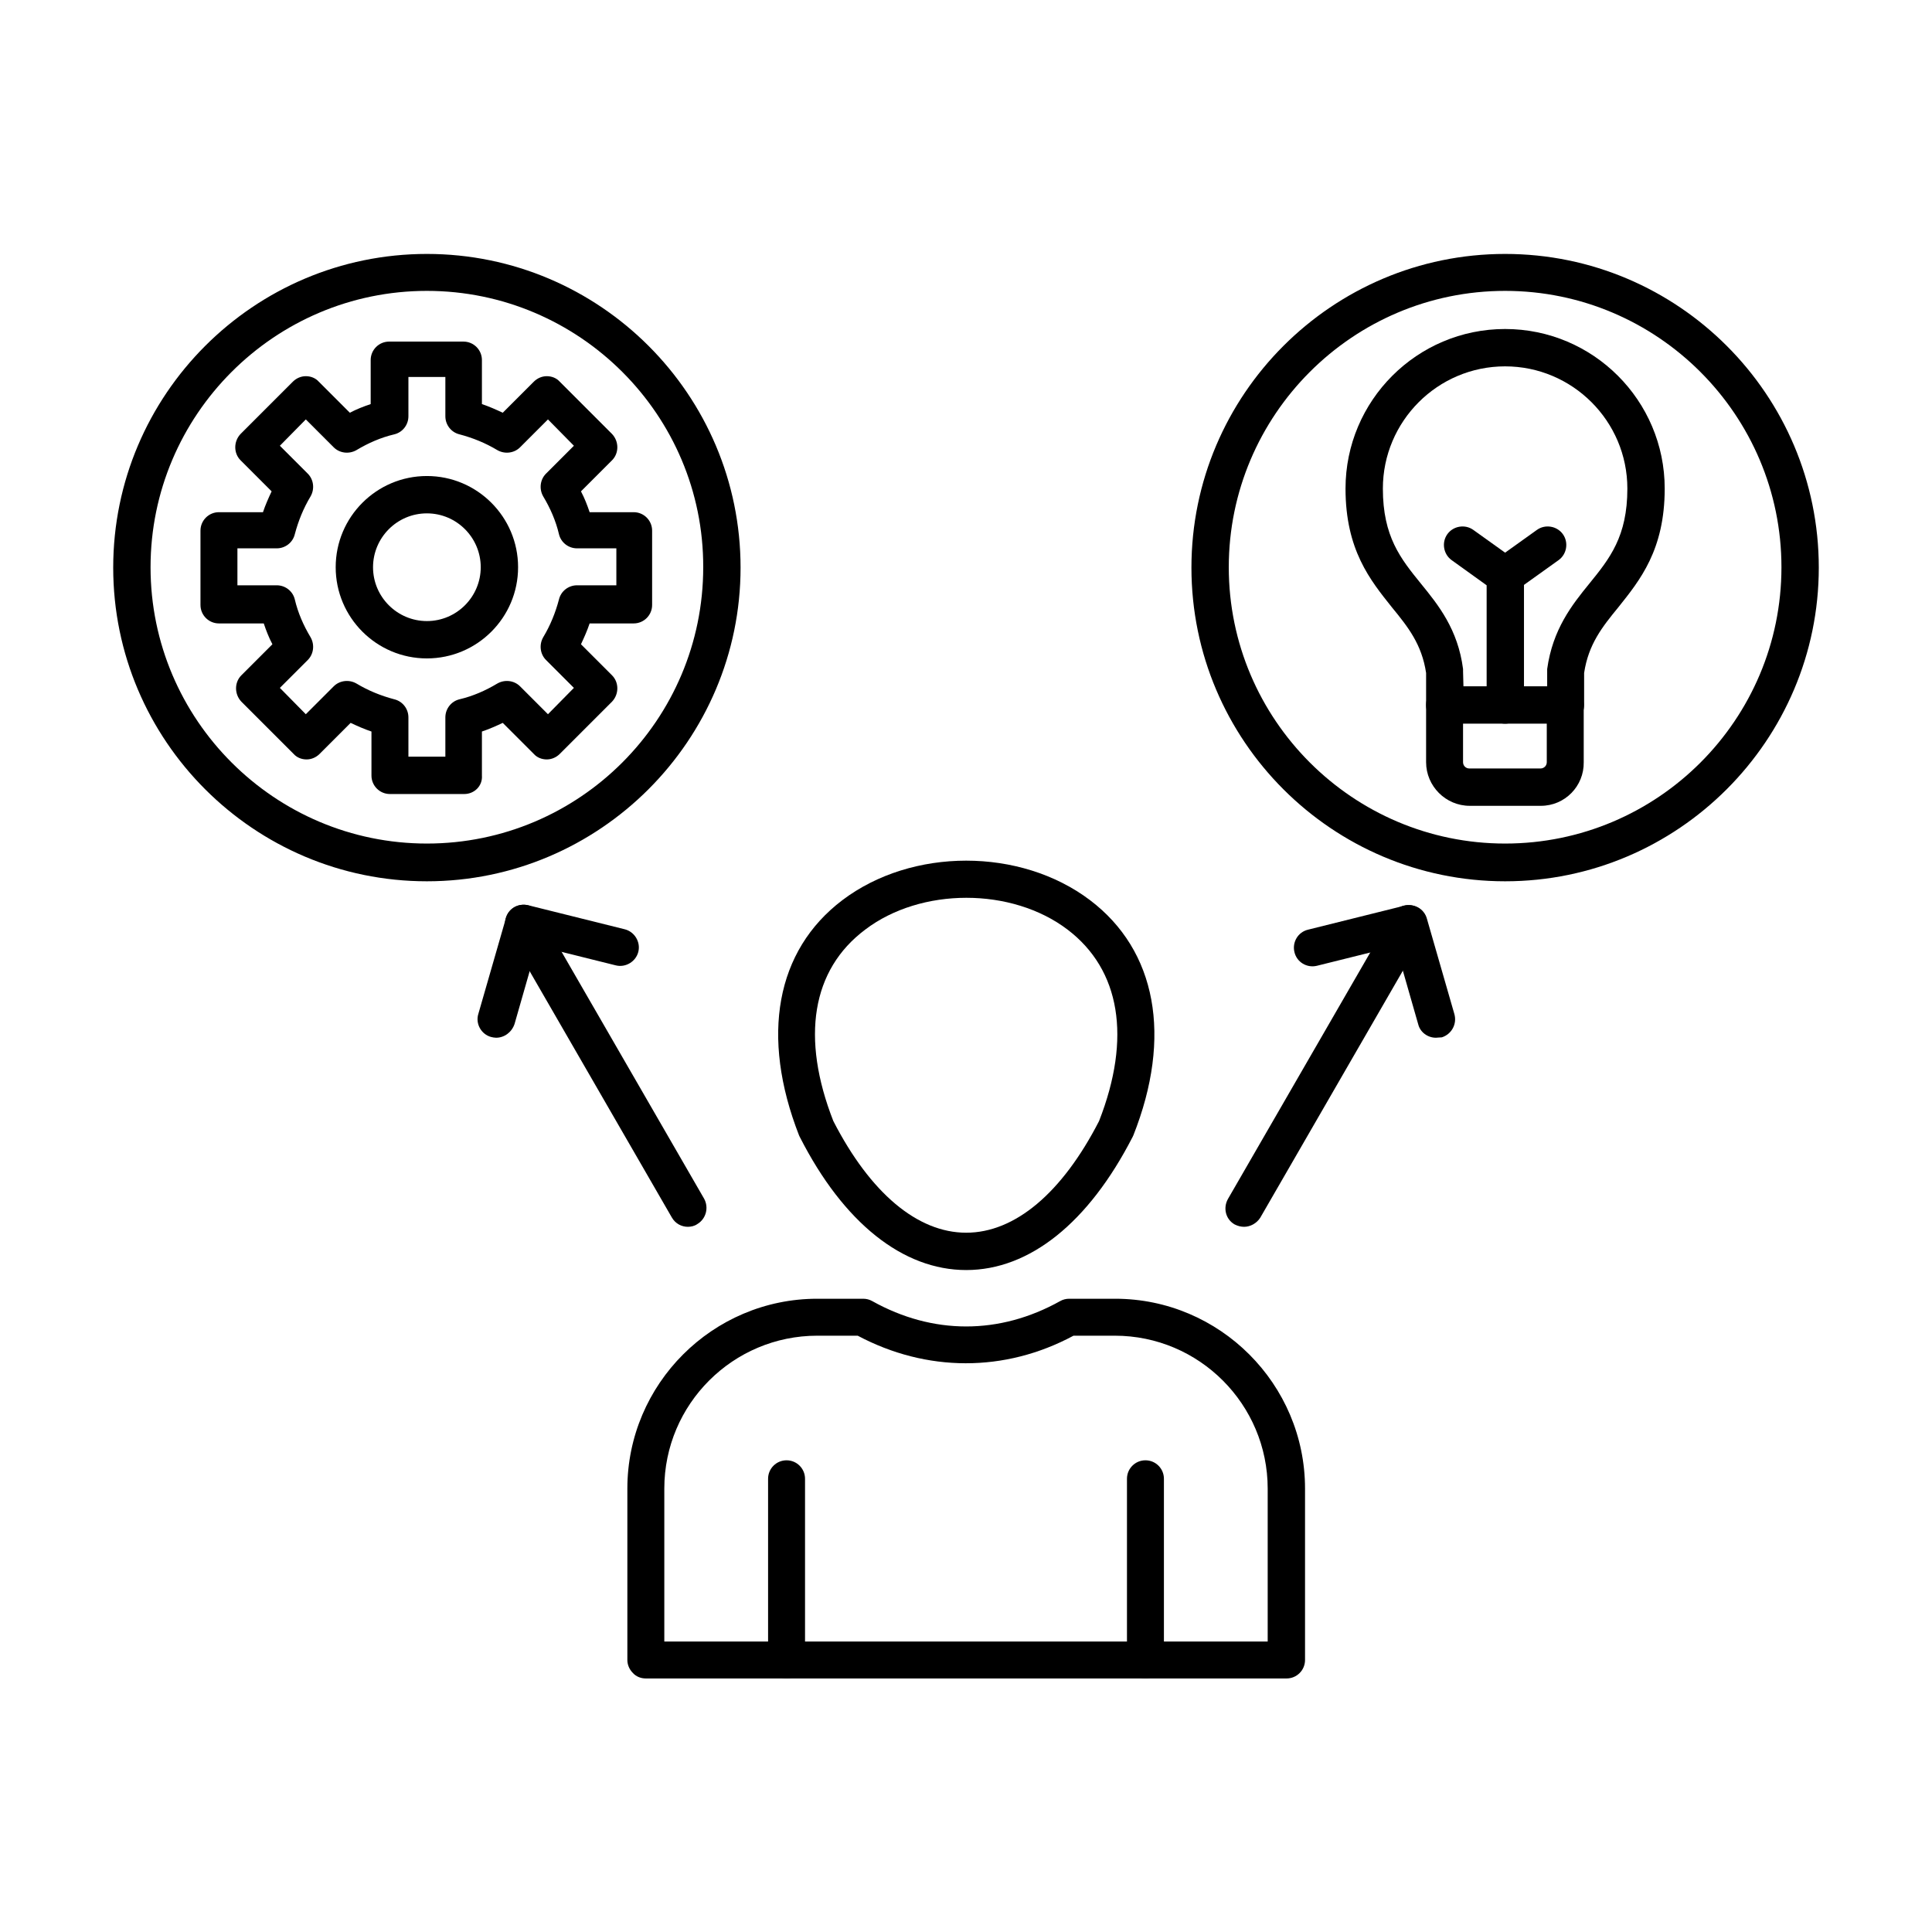 <svg id="Layer_1" enable-background="new 0 0 491.5 491.5" height="512" viewBox="0 0 491.5 491.5" width="512" xmlns="http://www.w3.org/2000/svg"><g id="Layer_x0020_1"><g id="_251171608" clip-rule="evenodd" fill-rule="evenodd"><path id="_251172640" d="m212 285.2c9.4 18.3 21.4 28.4 33.8 28.4s24.4-10.1 33.8-28.4c8.3-21.2 5.4-38.5-8-48.7-14.2-10.8-37.3-10.8-51.5 0-13.6 10.2-16.4 27.5-8.1 48.7zm33.8 37.9c-16.1 0-31.2-12-42.3-33.8-.1-.1-.1-.3-.2-.4-9.9-25.3-5.9-47.1 11-59.9 17.7-13.4 45.3-13.4 63 0 16.9 12.8 21 34.7 11 59.9-.1.1-.1.3-.2.4-11.2 21.8-26.2 33.8-42.3 33.8z"/><path id="_251173120" d="m200.1 427c-2.6 0-4.7-2.1-4.7-4.7v-46.1c0-2.6 2.1-4.7 4.7-4.7s4.7 2.1 4.7 4.7v46.1c.1 2.6-2.1 4.7-4.7 4.7z"/><path id="_251173000" d="m291.4 427c-2.6 0-4.7-2.1-4.7-4.7v-46.1c0-2.6 2.1-4.7 4.7-4.7s4.7 2.1 4.7 4.7v46.1c0 2.6-2.1 4.7-4.7 4.7z"/><path id="_251172976" d="m207.9 339.8c-21.4 0-38.9 17.4-38.9 38.9v38.9h153.5v-38.9c0-21.4-17.4-38.9-38.9-38.9h-10.5c-17.5 9.4-37.4 9.3-54.9 0zm-43.6 87.2c-1.3 0-2.5-.5-3.3-1.4-.9-.9-1.4-2.1-1.4-3.3v-43.6c0-26.6 21.7-48.3 48.3-48.3h11.7c.8 0 1.6.2 2.3.6 15.4 8.6 32.4 8.6 47.8 0 .7-.4 1.5-.6 2.3-.6h11.7c26.6 0 48.3 21.7 48.3 48.3v43.6c0 2.6-2.1 4.7-4.7 4.7z"/><path id="_251172736" d="m175 312.1c-1.6 0-3.2-.8-4.1-2.4l-41.8-72.4c-1.3-2.3-.5-5.2 1.7-6.5 2.3-1.3 5.2-.5 6.5 1.7l41.8 72.4c1.3 2.3.5 5.2-1.7 6.5-.7.5-1.6.7-2.4.7z"/><path id="_251173168" d="m126.2 264c-.4 0-.9-.1-1.3-.2-2.5-.7-4-3.4-3.2-5.9l7-24.3c.7-2.5 3.2-3.9 5.7-3.3l24.5 6.1c2.5.6 4.1 3.2 3.5 5.7s-3.2 4.1-5.7 3.5l-20.1-5-5.7 19.9c-.7 2.1-2.6 3.5-4.7 3.5z"/><path id="_251172448" d="m316.5 312.1c-.8 0-1.6-.2-2.4-.6-2.3-1.3-3-4.2-1.7-6.5l41.8-72.4c1.3-2.3 4.2-3 6.5-1.7s3 4.2 1.7 6.5l-41.8 72.4c-.9 1.4-2.5 2.3-4.1 2.3z"/><path id="_251172400" d="m365.3 264c-2.1 0-4-1.4-4.5-3.4l-5.7-19.9-20.1 5c-2.5.6-5.1-.9-5.7-3.5-.6-2.5.9-5.1 3.5-5.7l24.5-6.1c2.5-.6 5 .8 5.7 3.3l7 24.3c.7 2.5-.7 5.1-3.2 5.9-.6 0-1.1.1-1.5.1z"/><path id="_251172184" d="m108.6 74c-38.8 0-70.3 31.6-70.3 70.3 0 38.8 31.6 70.3 70.3 70.3 38.8 0 70.3-31.5 70.3-70.3.1-38.7-31.5-70.3-70.3-70.3zm0 150.2c-44 0-79.8-35.8-79.8-79.8s35.8-79.8 79.8-79.8 79.8 35.8 79.8 79.8c0 43.9-35.8 79.8-79.8 79.8z"/><path id="_251172112" d="m108.6 130.6c-7.6 0-13.7 6.2-13.7 13.7 0 7.6 6.2 13.7 13.7 13.7 7.6 0 13.7-6.2 13.7-13.7s-6.1-13.7-13.7-13.7zm0 36.9c-12.8 0-23.2-10.4-23.2-23.2s10.4-23.2 23.2-23.2 23.2 10.4 23.2 23.2-10.4 23.2-23.2 23.2z"/><path id="_251171992" d="m103.9 192.5h9.4v-10c0-2.2 1.5-4.1 3.6-4.6 3.4-.8 6.6-2.2 9.6-4 1.9-1.1 4.3-.8 5.8.7l7.1 7.1 6.6-6.7-7.1-7.1c-1.5-1.5-1.8-3.9-.7-5.8 1.8-3 3.1-6.2 4-9.6.5-2.1 2.4-3.6 4.6-3.6h10v-9.4h-10c-2.2 0-4.1-1.5-4.6-3.6-.8-3.4-2.2-6.6-4-9.6-1.1-1.9-.8-4.3.7-5.8l7.1-7.1-6.6-6.7-7.1 7.1c-1.5 1.5-3.9 1.8-5.8.7-3-1.8-6.2-3.1-9.6-4-2.1-.5-3.6-2.4-3.6-4.6v-10h-9.4v10c0 2.2-1.5 4.1-3.6 4.6-3.4.8-6.6 2.2-9.6 4-1.9 1.1-4.3.8-5.8-.7l-7.1-7.1-6.6 6.7 7.1 7.1c1.5 1.5 1.8 3.9.7 5.8-1.8 3-3.1 6.2-4 9.6-.5 2.1-2.4 3.6-4.6 3.6h-10v9.4h10c2.2 0 4.1 1.5 4.6 3.6.8 3.4 2.2 6.6 4 9.6 1.1 1.9.8 4.3-.7 5.8l-7.1 7.1 6.6 6.7 7.1-7.1c1.5-1.5 3.9-1.8 5.8-.7 3 1.8 6.2 3.1 9.6 4 2.1.5 3.6 2.4 3.6 4.6zm14.2 9.5h-18.9c-2.6 0-4.7-2.1-4.7-4.7v-11.2c-1.8-.6-3.6-1.4-5.3-2.2l-7.9 7.9c-.9.9-2.1 1.4-3.3 1.4-1.3 0-2.5-.5-3.3-1.4l-13.3-13.3c-1.8-1.9-1.8-4.9 0-6.7l7.9-7.9c-.9-1.7-1.6-3.5-2.2-5.3h-11.4c-2.6 0-4.7-2.1-4.7-4.7v-18.9c0-2.6 2.1-4.7 4.7-4.7h11.2c.6-1.8 1.4-3.6 2.2-5.3l-7.9-7.9c-1.8-1.8-1.8-4.8 0-6.7l13.3-13.3c.9-.9 2.1-1.4 3.3-1.4 1.3 0 2.5.5 3.3 1.4l7.9 7.9c1.7-.9 3.5-1.6 5.3-2.2v-11.2c0-2.6 2.1-4.7 4.7-4.7h18.9c2.6 0 4.7 2.1 4.7 4.7v11.2c1.8.6 3.6 1.4 5.3 2.2l7.9-7.9c.9-.9 2.1-1.4 3.3-1.4 1.3 0 2.5.5 3.3 1.4l13.3 13.3c1.8 1.9 1.8 4.9 0 6.7l-7.9 7.9c.9 1.7 1.6 3.5 2.2 5.3h11.2c2.6 0 4.7 2.1 4.7 4.7v18.9c0 2.6-2.1 4.7-4.7 4.7h-11.2c-.6 1.8-1.4 3.6-2.2 5.3l7.9 7.9c1.8 1.8 1.8 4.8 0 6.7l-13.3 13.3c-.9.9-2.1 1.4-3.3 1.4-1.3 0-2.5-.5-3.3-1.4l-7.9-7.9c-1.7.8-3.5 1.6-5.3 2.2v11.2c.2 2.6-1.9 4.7-4.5 4.7z"/><path id="_251172304" d="m382.9 74c-38.8 0-70.3 31.6-70.3 70.3 0 38.8 31.6 70.3 70.3 70.3 38.8 0 70.3-31.5 70.3-70.3 0-38.7-31.5-70.3-70.3-70.3zm0 150.2c-44 0-79.8-35.8-79.8-79.8s35.8-79.8 79.8-79.8 79.8 35.8 79.8 79.8c0 43.9-35.8 79.8-79.8 79.8z"/><path id="_251172616" d="m372.3 174.6h21.3v-3.8c0-.2 0-.4 0-.6 1.4-10.1 6.3-16.3 10.7-21.7 5.2-6.4 9.7-12 9.7-24.2 0-17.2-14-31.1-31.1-31.1-17.2 0-31.1 14-31.1 31.1 0 12.2 4.5 17.8 9.7 24.2 4.4 5.4 9.4 11.6 10.7 21.7v.6zm26 9.5h-30.8c-2.6 0-4.7-2.1-4.7-4.7v-8.2c-1.1-7.3-4.6-11.7-8.7-16.7-5.5-6.9-11.8-14.6-11.8-30.2 0-22.4 18.2-40.6 40.6-40.6s40.6 18.2 40.6 40.6c0 15.6-6.3 23.3-11.8 30.2-4.1 5-7.6 9.4-8.7 16.7v8.2c0 2.6-2.1 4.7-4.7 4.7z"/><path id="_251172352" d="m392 205h-18.1c-6.1 0-11.1-5-11.1-11.1v-14.6c0-2.6 2.1-4.7 4.7-4.7s4.7 2.1 4.7 4.7v14.6c0 .9.7 1.6 1.6 1.6h18.1c.9 0 1.6-.7 1.6-1.6v-14.6c0-2.6 2.1-4.7 4.7-4.7s4.7 2.1 4.7 4.7v14.6c.1 6.1-4.8 11.1-10.9 11.1z"/><path id="_251172376" d="m382.9 184.1c-2.6 0-4.7-2.1-4.7-4.7v-30.5l-8.9-6.4c-2.1-1.5-2.6-4.5-1.1-6.6s4.5-2.6 6.6-1.1l10.9 7.8c1.2.9 2 2.3 2 3.9v32.9c-.1 2.6-2.2 4.7-4.8 4.7z"/><path id="_251171896" d="m382.9 151.2c-1.5 0-2.9-.7-3.9-2-1.5-2.1-1-5.1 1.1-6.6l10.9-7.8c2.1-1.5 5.1-1 6.6 1.1s1 5.1-1.1 6.6l-10.9 7.8c-.8.6-1.7.9-2.7.9z"/></g></g></svg>